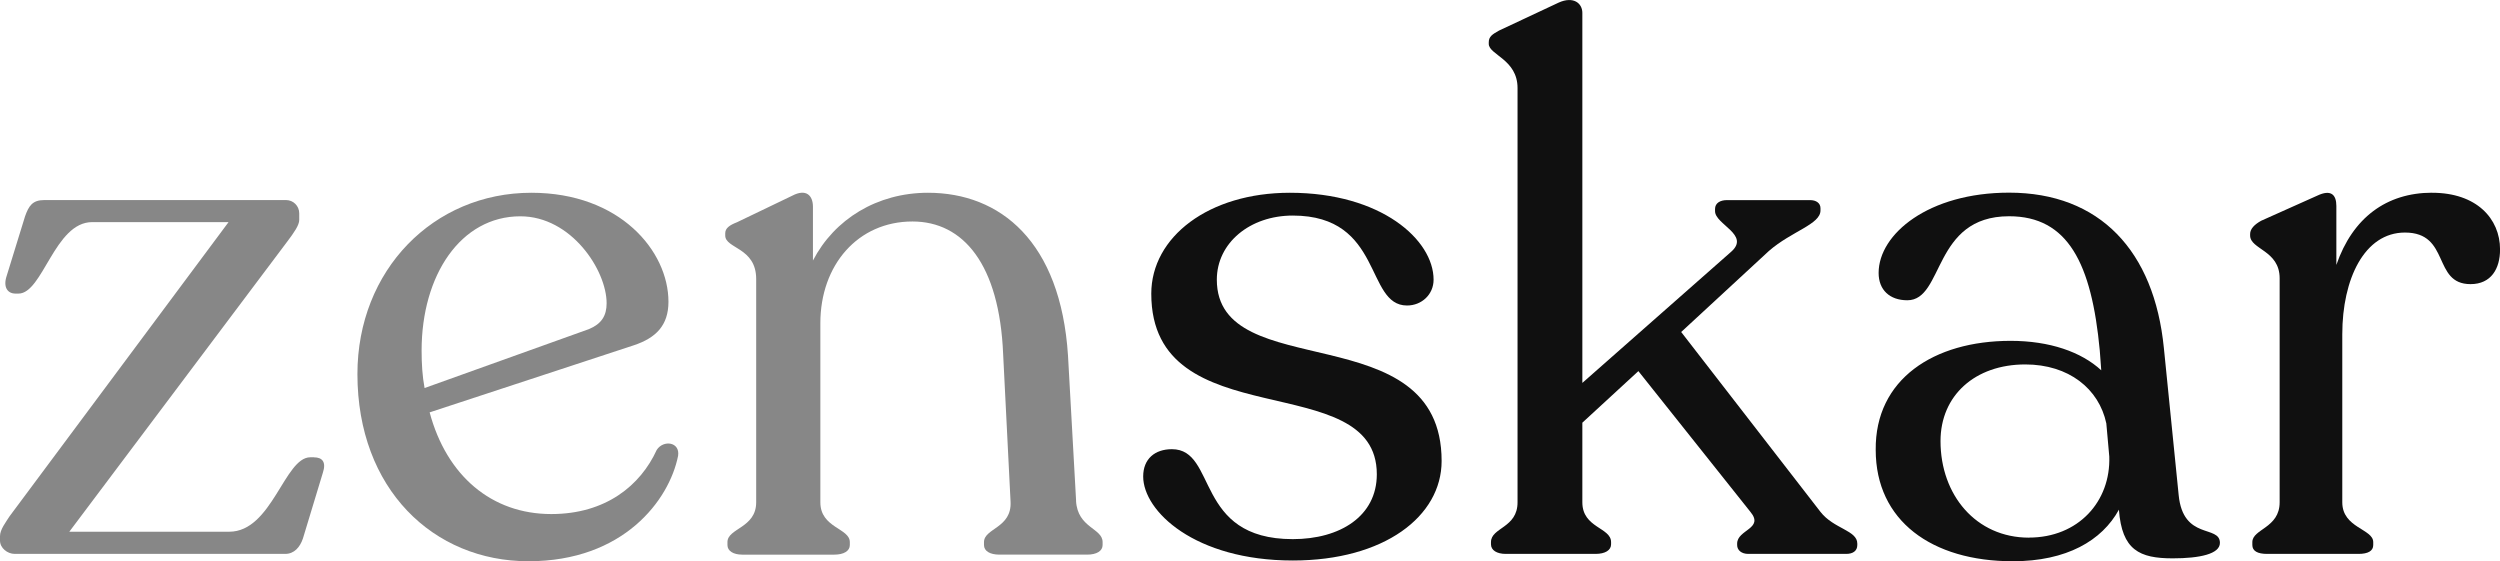 <svg viewBox="0 0 438.62 98.47" xmlns="http://www.w3.org/2000/svg" id="Layer_2"><defs><style>.cls-1{fill:#101010;}.cls-2{fill:#878787;}</style></defs><g id="Layer_1-2"><path d="M55.09,80.23h-.65c-4.53,0-6.72,13.06-14.22,13.06H12.16L50.43,42.34c1.17-1.55,2.07-2.84,2.07-3.75v-1.16c0-1.29-1.03-2.33-2.32-2.33H7.76c-2.07,0-2.72,1.04-3.36,2.84l-3.23,10.47c-.65,1.94,.13,3.1,1.55,3.1h.52c4.27,0,6.34-12.54,12.93-12.54h23.93L1.68,90.58c-.65,1.03-1.68,2.33-1.68,3.49v.78c0,1.29,1.29,2.33,2.58,2.33H50.05c1.55,0,2.58-1.16,3.1-2.71l3.49-11.51c.65-1.94-.13-2.72-1.55-2.72Z" class="cls-2"></path><path d="M115.22,78.94c-2.84,6.21-8.92,11.25-18.5,11.25-10.47,0-18.36-6.72-21.34-17.84l35.82-11.77c3.88-1.29,6.08-3.49,6.08-7.63,0-8.92-8.54-19.13-24.05-19.13-17.2,0-30.52,13.58-30.52,31.81,0,20.17,13.32,32.84,30.01,32.84s24.7-10.73,26.25-18.49c.38-2.46-2.59-2.85-3.75-1.04Zm-23.92-40.99c8.92,0,15.13,9.44,15.13,15.26,0,2.2-.91,3.62-3.1,4.53l-28.84,10.34c-.39-2.07-.52-4.26-.52-6.59,0-13.19,6.85-23.54,17.33-23.54Z" class="cls-2"></path><path d="M188.8,87.87l-1.42-25.47c-1.29-20.05-11.9-28.58-24.57-28.58-8.93,0-16.43,4.65-20.18,11.89v-9.44c0-1.94-1.16-3.23-3.62-1.94l-9.7,4.66c-1.3,.51-2.07,1.03-2.07,1.94v.39c0,2.33,5.43,2.07,5.43,7.63v39.18c0,4.53-5.04,4.53-5.04,6.98v.52c0,1.04,1.04,1.68,2.59,1.68h16.16c1.68,0,2.72-.65,2.72-1.68v-.52c0-2.46-5.17-2.46-5.17-6.98v-31.43c0-10.21,6.59-17.84,16.16-17.84,8.92,0,15.26,7.5,15.91,23.28l1.3,25.86c.26,4.66-4.66,4.66-4.66,7.11v.52c0,1.04,1.03,1.68,2.71,1.68h15.39c1.68,0,2.71-.65,2.71-1.68v-.52c0-2.46-4.4-2.46-4.66-7.24Z" class="cls-2"></path><path d="M226.81,98.34c16.04,0,26.12-7.75,26.12-17.46,0-25.86-39.44-13.19-39.44-31.81,0-6.46,5.82-11.25,13.32-11.25,15.91,0,12.67,15.78,20.05,15.78,2.58,0,4.66-1.94,4.66-4.53,0-6.98-9.18-15.25-25.22-15.25-14.22,0-24.31,7.75-24.31,17.71,0,25.48,39.57,12.67,39.57,31.68,0,7.38-6.47,11.38-14.74,11.38-17.33,0-13.19-15.78-21.21-15.78-2.97,0-5.04,1.68-5.04,4.79,0,6.08,9.05,14.74,26.25,14.74Z" class="cls-1"></path><path d="M319.4,89.81l-24.44-31.56,15.39-14.22c4.01-3.49,9.05-4.66,9.05-7.11v-.39c0-.91-.78-1.42-1.81-1.42h-14.62c-1.16,0-2.07,.52-2.07,1.55v.39c0,2.33,6.21,4.14,2.84,7.11l-26.12,23.02V2.26c0-1.68-1.55-2.97-4.14-1.81l-10.47,4.91c-1.16,.65-1.81,1.04-1.81,2.07v.26c0,1.94,5.05,2.71,5.05,7.76V88.13c0,4.53-4.66,4.4-4.66,6.98v.39c0,1.04,1.03,1.68,2.58,1.68h15.78c1.68,0,2.71-.65,2.71-1.68v-.39c0-2.59-5.04-2.46-5.04-6.98v-13.97l9.83-9.05,19.66,24.7c2.46,2.97-2.33,3.1-2.33,5.56v.26c0,.91,.78,1.55,1.94,1.55h17.2c1.16,0,1.94-.52,1.94-1.55v-.26c0-2.33-4.14-2.58-6.46-5.56Z" class="cls-1"></path><path d="M382.24,86.83l-2.59-25.74c-1.68-17.07-11.25-27.29-27.16-27.29-14.1,0-22.89,7.24-22.89,14.09,0,2.97,1.94,4.79,5.04,4.79,6.47,0,4.4-14.74,17.85-14.74,10.34,0,14.48,8.28,15.91,23.54l.26,3.49c-3.49-3.23-9.05-5.17-15.91-5.17-13.45,0-23.79,6.72-23.66,19.14,0,12.42,9.83,19.53,24.05,19.53,9.44,0,15.65-3.62,18.62-9.05,.52,7.11,3.62,8.54,9.44,8.54,4.79,0,8.28-.78,8.28-2.71,0-3.23-6.46-.39-7.24-8.41Zm-26.26,7.5c-9.31,0-15.52-7.5-15.52-16.94,0-8.02,6.08-13.45,14.87-13.45,7.63,0,12.93,4.27,14.22,10.34l.52,5.82c.26,7.89-5.43,14.22-14.1,14.22Z" class="cls-1"></path><path d="M426.72,33.81c-8.02,0-13.96,4.4-16.81,12.67v-10.34c0-1.94-.9-2.98-3.36-1.81l-9.83,4.4c-1.17,.65-1.94,1.42-1.94,2.33v.26c0,2.45,5.18,2.58,5.18,7.5v39.31c0,4.53-4.79,4.66-4.79,6.98v.52c0,1.04,.91,1.55,2.58,1.55h16.04c1.68,0,2.59-.52,2.59-1.55v-.52c0-2.33-5.43-2.46-5.43-6.98v-29.48c0-9.7,3.88-17.85,10.99-17.85,8.02,0,4.78,9.05,11.51,9.05,3.62,0,5.18-2.71,5.18-6.08,0-5.43-4.14-9.95-11.9-9.95Z" class="cls-1"></path></g></svg>
